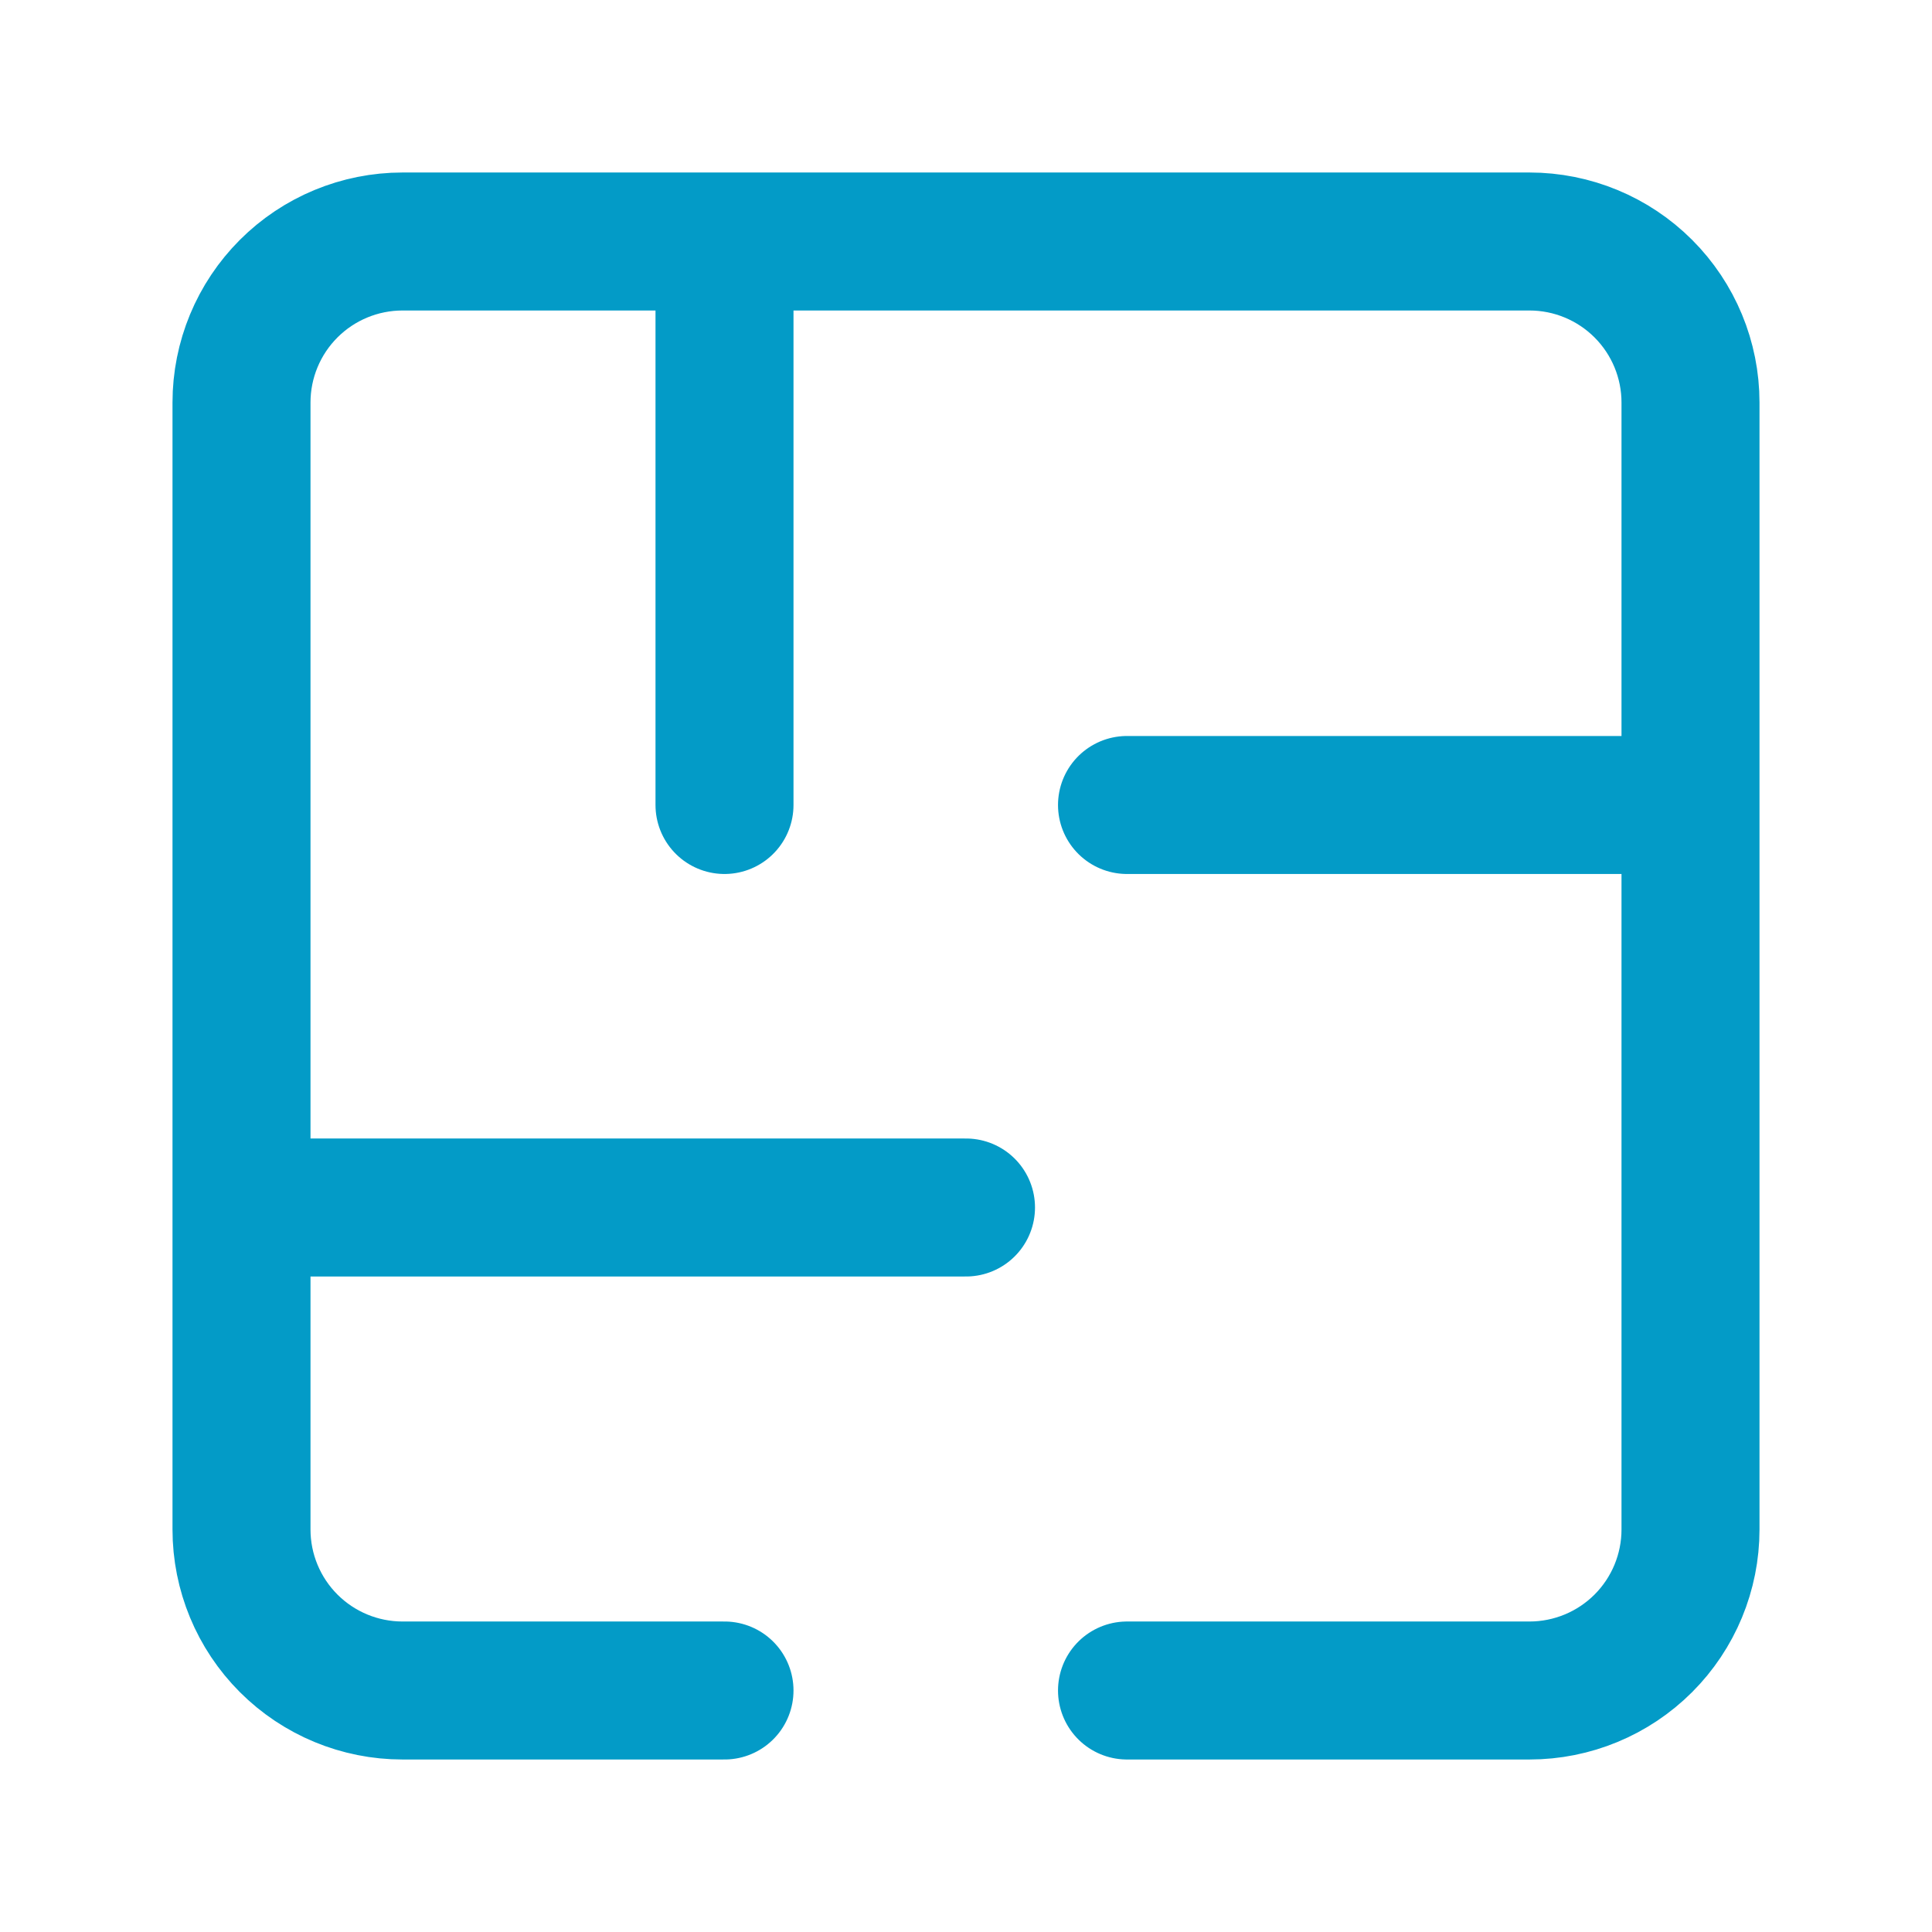 <svg xmlns="http://www.w3.org/2000/svg" width="56" height="56" viewBox="0 0 56 56" fill="none"><path d="M21 49H11.667C10.429 49 9.242 48.508 8.367 47.633C7.492 46.758 7 45.571 7 44.333V11.667C7 10.429 7.492 9.242 8.367 8.367C9.242 7.492 10.429 7 11.667 7H44.333C45.571 7 46.758 7.492 47.633 8.367C48.508 9.242 49 10.429 49 11.667V44.333C49 45.571 48.508 46.758 47.633 47.633C46.758 48.508 45.571 49 44.333 49H32.667M21 7V23.333M49 23.333H32.667M7 35H28" stroke="#039BC7" stroke-width="4" stroke-linecap="round" stroke-linejoin="round"></path></svg>